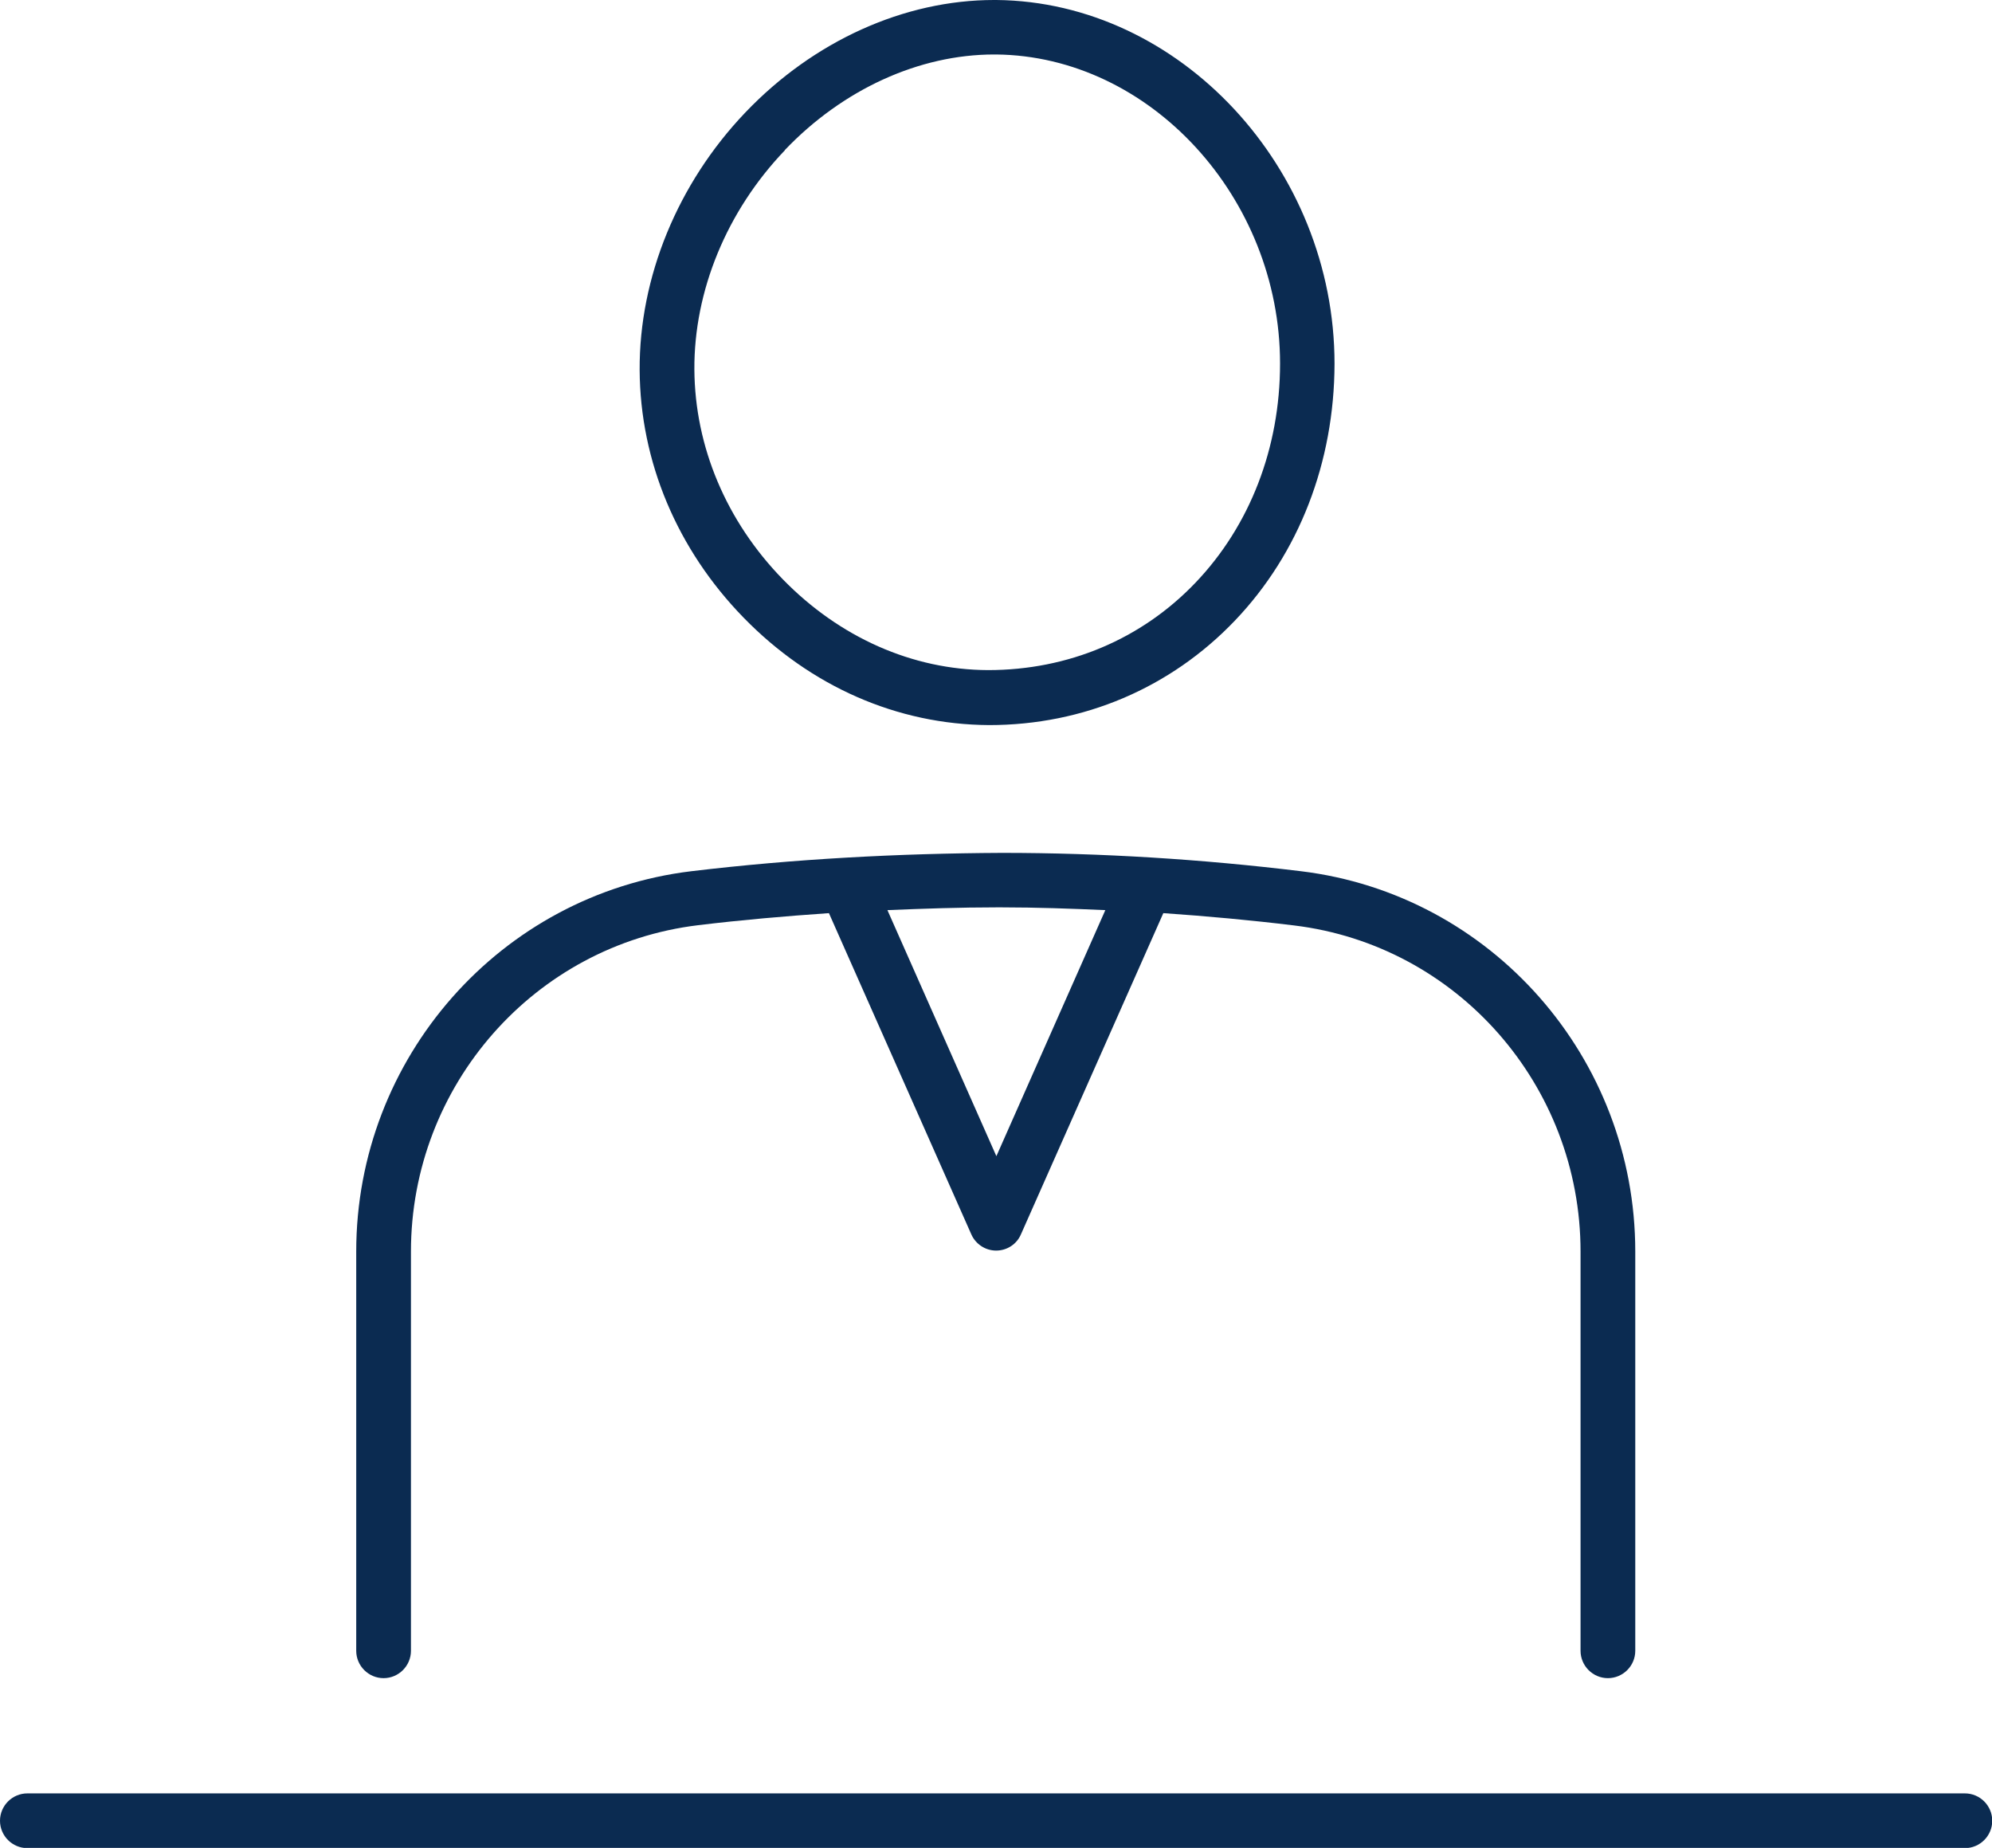 <?xml version="1.0" encoding="UTF-8"?>
<svg id="_レイヤー_2" data-name="レイヤー 2" xmlns="http://www.w3.org/2000/svg" viewBox="0 0 79.35 73.6">
  <defs>
    <style>
      .cls-1 {
        fill: #0b2b51;
      }
    </style>
  </defs>
  <g id="_レイヤー_1-2" data-name="レイヤー 1">
    <g>
      <path class="cls-1" d="M39.4,28.88c3.76,0,7.23-1.48,9.79-4.16,2.56-2.68,3.96-6.31,3.97-10.23,0-7.79-6.16-14.42-13.47-14.49h-.09c-3.58,0-7.19,1.63-9.91,4.48-2.7,2.83-4.23,6.57-4.21,10.26.02,3.64,1.49,7.14,4.14,9.86,2.67,2.74,6.12,4.26,9.78,4.28ZM31.26,5.98c2.31-2.42,5.35-3.81,8.34-3.81h.08c6.13.06,11.31,5.7,11.31,12.31,0,3.36-1.2,6.46-3.37,8.73-2.15,2.25-5.07,3.48-8.26,3.48-3.01-.01-5.92-1.3-8.18-3.62-2.25-2.31-3.5-5.28-3.52-8.35-.02-3.13,1.29-6.32,3.61-8.74Z"/>
      <path class="cls-1" d="M15.28,66.84c.6,0,1.09-.49,1.09-1.09v-15.9c0-6.62,4.92-12.21,11.44-13,1.73-.21,3.47-.36,5.21-.48l5.67,12.79c.17.39.56.65.99.65s.82-.25.99-.65l5.67-12.79c1.74.12,3.49.28,5.21.49,6.51.79,11.41,6.38,11.41,12.99v15.9c0,.6.49,1.09,1.09,1.09s1.09-.49,1.09-1.09v-15.9c0-7.72-5.73-14.23-13.32-15.15-3.94-.48-7.95-.73-11.91-.73-4.12.02-8.28.24-12.37.73-7.61.92-13.35,7.44-13.35,15.15v15.9c0,.6.49,1.09,1.09,1.09ZM39.91,36.14c1.37,0,2.75.05,4.12.11l-4.34,9.8-4.34-9.8c1.45-.06,2.89-.11,4.34-.11.08,0,.15,0,.23,0Z"/>
      <path class="cls-1" d="M78.26,71.43H1.09c-.6,0-1.09.49-1.09,1.09s.49,1.09,1.09,1.09h77.18c.6,0,1.09-.49,1.09-1.09s-.49-1.09-1.09-1.09Z"/>
    </g>
  </g>
</svg>